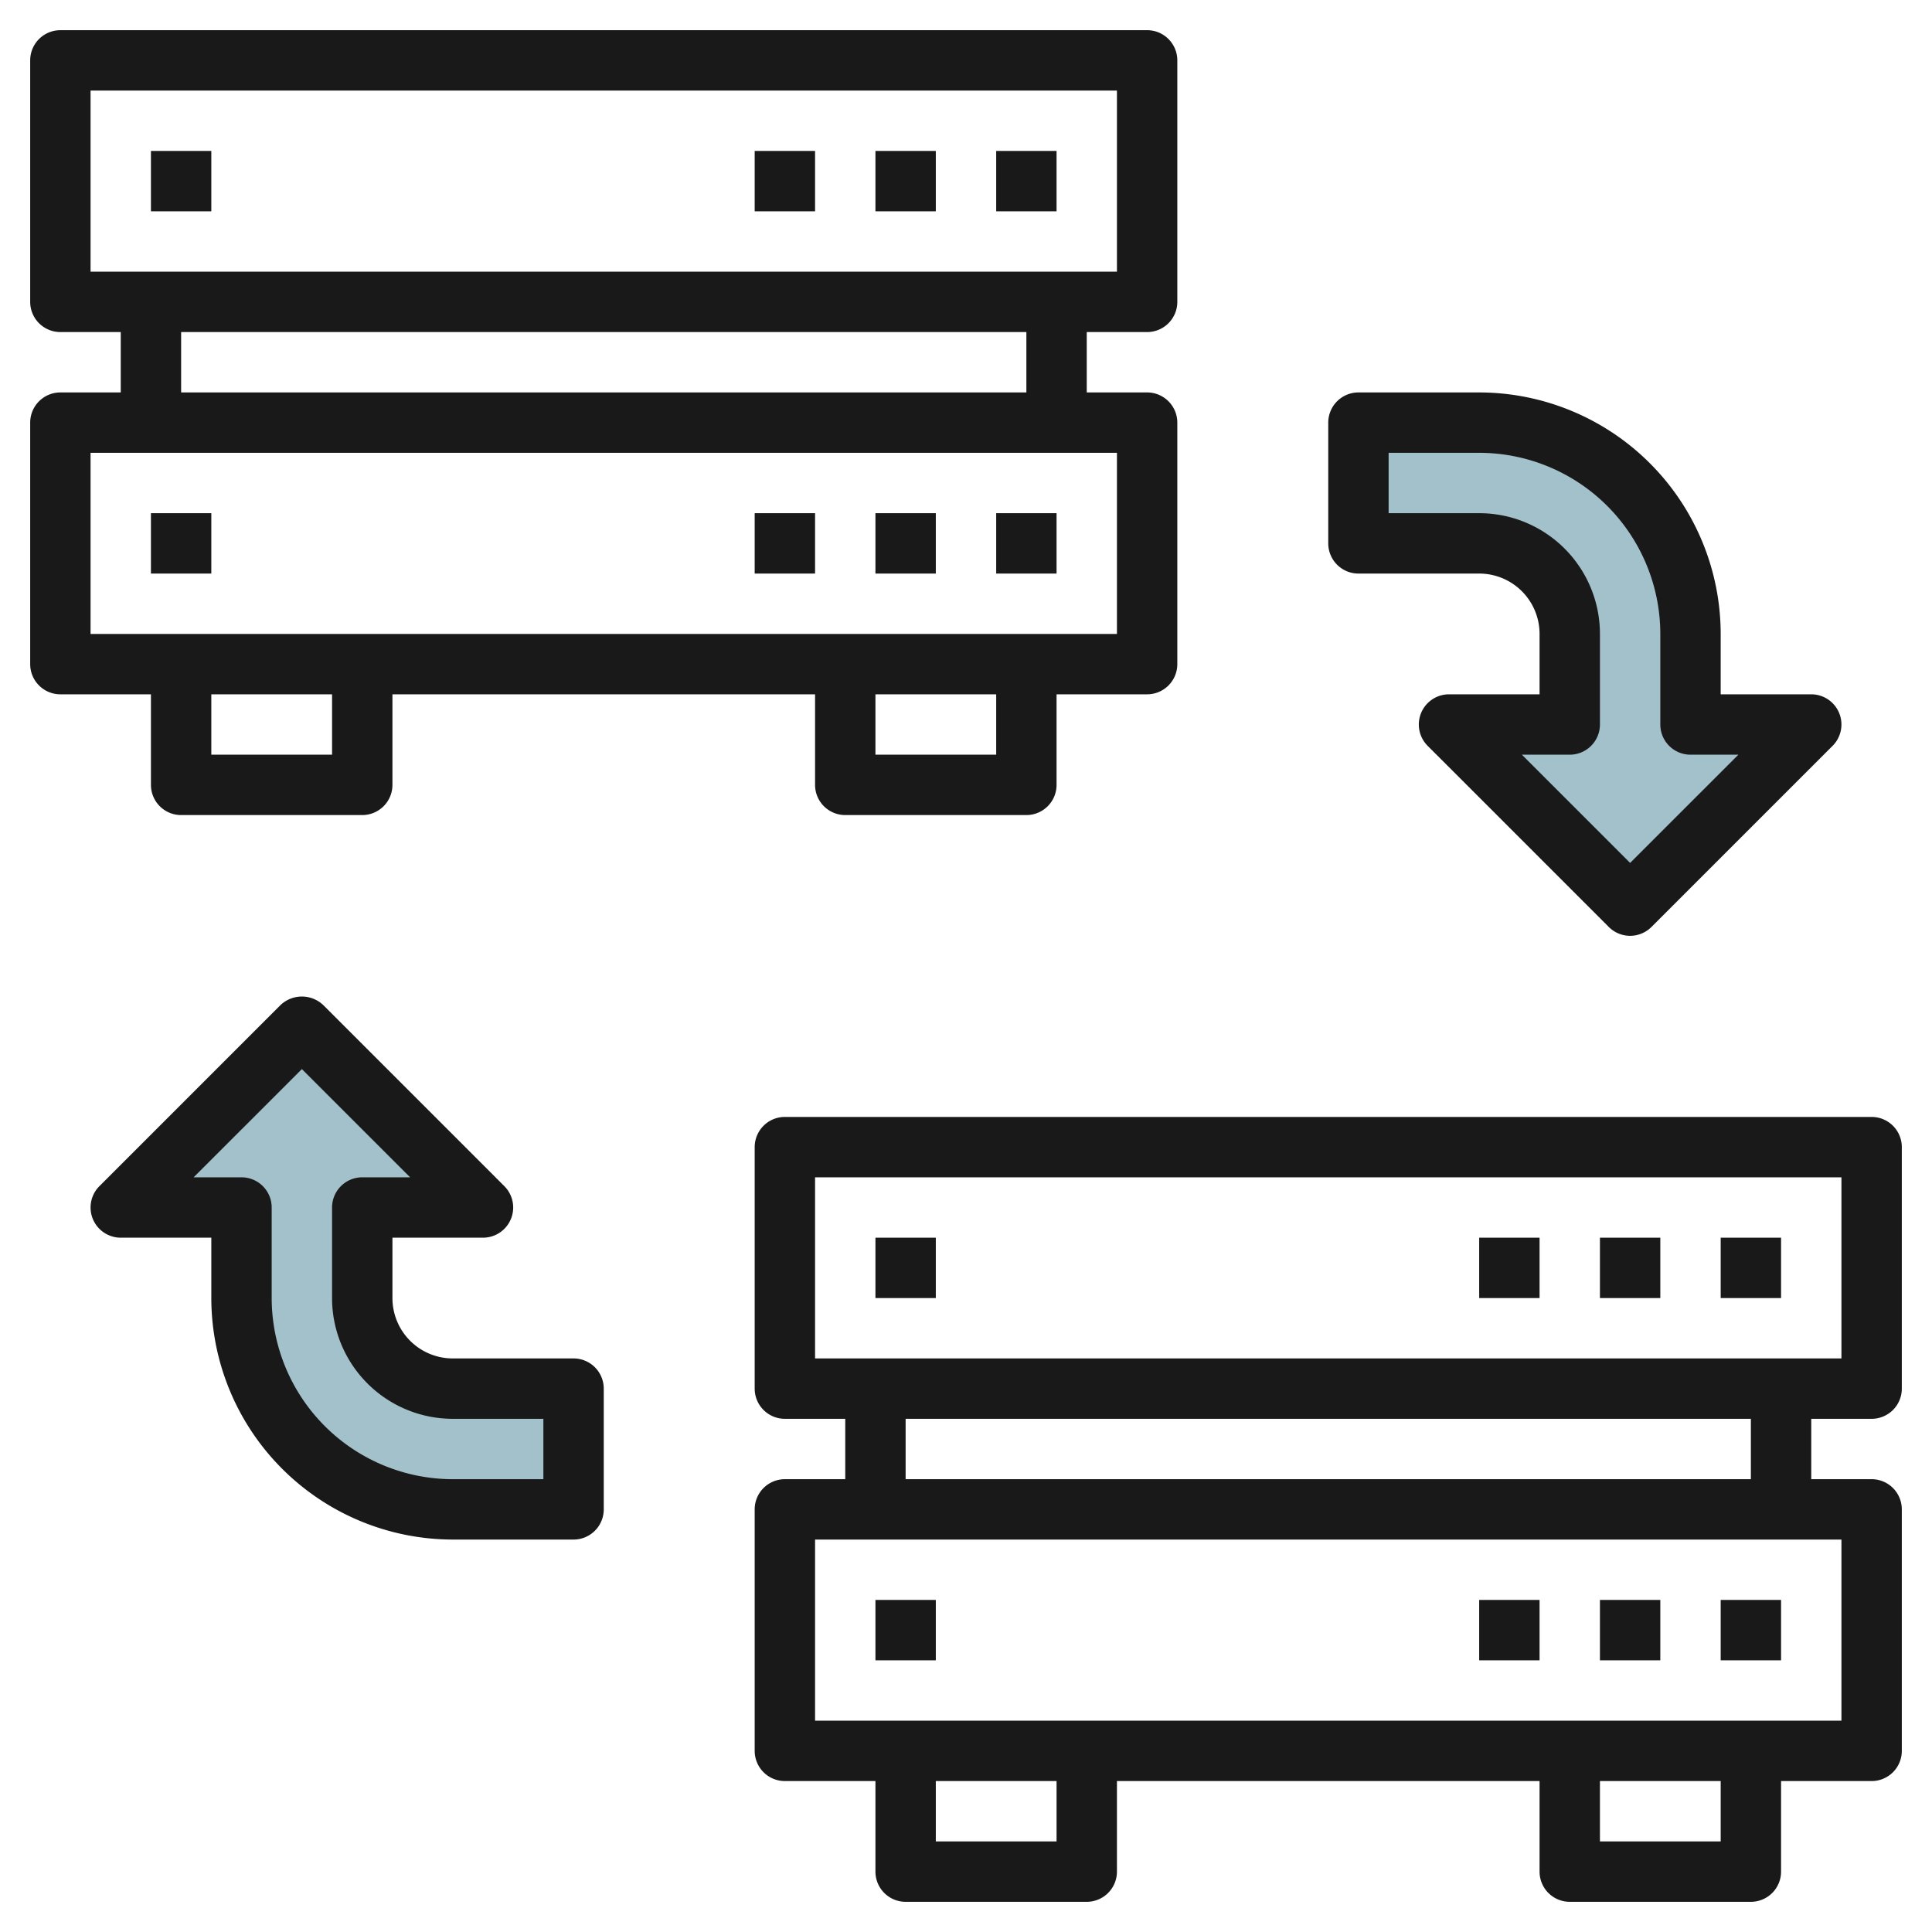 <svg height="512" viewBox="0 0 64 64" width="512" xmlns="http://www.w3.org/2000/svg"><g id="Layer_4" data-name="Layer 4"><path d="m45 18h4a3 3 0 0 1 3 3v3h-4l6 6 6-6h-4v-3a7 7 0 0 0 -7-7h-4z" fill="#a3c1ca"/><path d="m19 46h-4a3 3 0 0 1 -3-3v-3h4l-6-6-6 6h4v3a7 7 0 0 0 7 7h4z" fill="#a3c1ca"/><g fill="#191919"><path d="m62 47a1 1 0 0 0 1-1v-8a1 1 0 0 0 -1-1h-36a1 1 0 0 0 -1 1v8a1 1 0 0 0 1 1h2v2h-2a1 1 0 0 0 -1 1v8a1 1 0 0 0 1 1h3v3a1 1 0 0 0 1 1h6a1 1 0 0 0 1-1v-3h14v3a1 1 0 0 0 1 1h6a1 1 0 0 0 1-1v-3h3a1 1 0 0 0 1-1v-8a1 1 0 0 0 -1-1h-2v-2zm-35-8h34v6h-34zm8 22h-4v-2h4zm22 0h-4v-2h4zm4-4h-34v-6h34zm-3-8h-28v-2h28z"/><path d="m57 41h2v2h-2z"/><path d="m53 41h2v2h-2z"/><path d="m49 41h2v2h-2z"/><path d="m29 41h2v2h-2z"/><path d="m57 53h2v2h-2z"/><path d="m53 53h2v2h-2z"/><path d="m49 53h2v2h-2z"/><path d="m29 53h2v2h-2z"/><path d="m33 5h2v2h-2z"/><path d="m29 5h2v2h-2z"/><path d="m25 5h2v2h-2z"/><path d="m5 5h2v2h-2z"/><path d="m33 17h2v2h-2z"/><path d="m29 17h2v2h-2z"/><path d="m25 17h2v2h-2z"/><path d="m5 17h2v2h-2z"/><path d="m5 26a1 1 0 0 0 1 1h6a1 1 0 0 0 1-1v-3h14v3a1 1 0 0 0 1 1h6a1 1 0 0 0 1-1v-3h3a1 1 0 0 0 1-1v-8a1 1 0 0 0 -1-1h-2v-2h2a1 1 0 0 0 1-1v-8a1 1 0 0 0 -1-1h-36a1 1 0 0 0 -1 1v8a1 1 0 0 0 1 1h2v2h-2a1 1 0 0 0 -1 1v8a1 1 0 0 0 1 1h3zm6-1h-4v-2h4zm22 0h-4v-2h4zm-30-22h34v6h-34zm3 8h28v2h-28zm-3 4h34v6h-34z"/><path d="m19 45h-4a2 2 0 0 1 -2-2v-2h3a1 1 0 0 0 .707-1.707l-6-6a1.029 1.029 0 0 0 -1.414 0l-6 6a1 1 0 0 0 .707 1.707h3v2a8.009 8.009 0 0 0 8 8h4a1 1 0 0 0 1-1v-4a1 1 0 0 0 -1-1zm-1 4h-3a6.006 6.006 0 0 1 -6-6v-3a1 1 0 0 0 -1-1h-1.586l3.586-3.585 3.586 3.585h-1.586a1 1 0 0 0 -1 1v3a4 4 0 0 0 4 4h3z"/><path d="m45 19h4a2 2 0 0 1 2 2v2h-3a1 1 0 0 0 -.707 1.707l6 6a1 1 0 0 0 1.414 0l6-6a1 1 0 0 0 -.707-1.707h-3v-2a8.009 8.009 0 0 0 -8-8h-4a1 1 0 0 0 -1 1v4a1 1 0 0 0 1 1zm1-4h3a6.006 6.006 0 0 1 6 6v3a1 1 0 0 0 1 1h1.586l-3.586 3.585-3.586-3.585h1.586a1 1 0 0 0 1-1v-3a4 4 0 0 0 -4-4h-3z"/></g></g></svg>